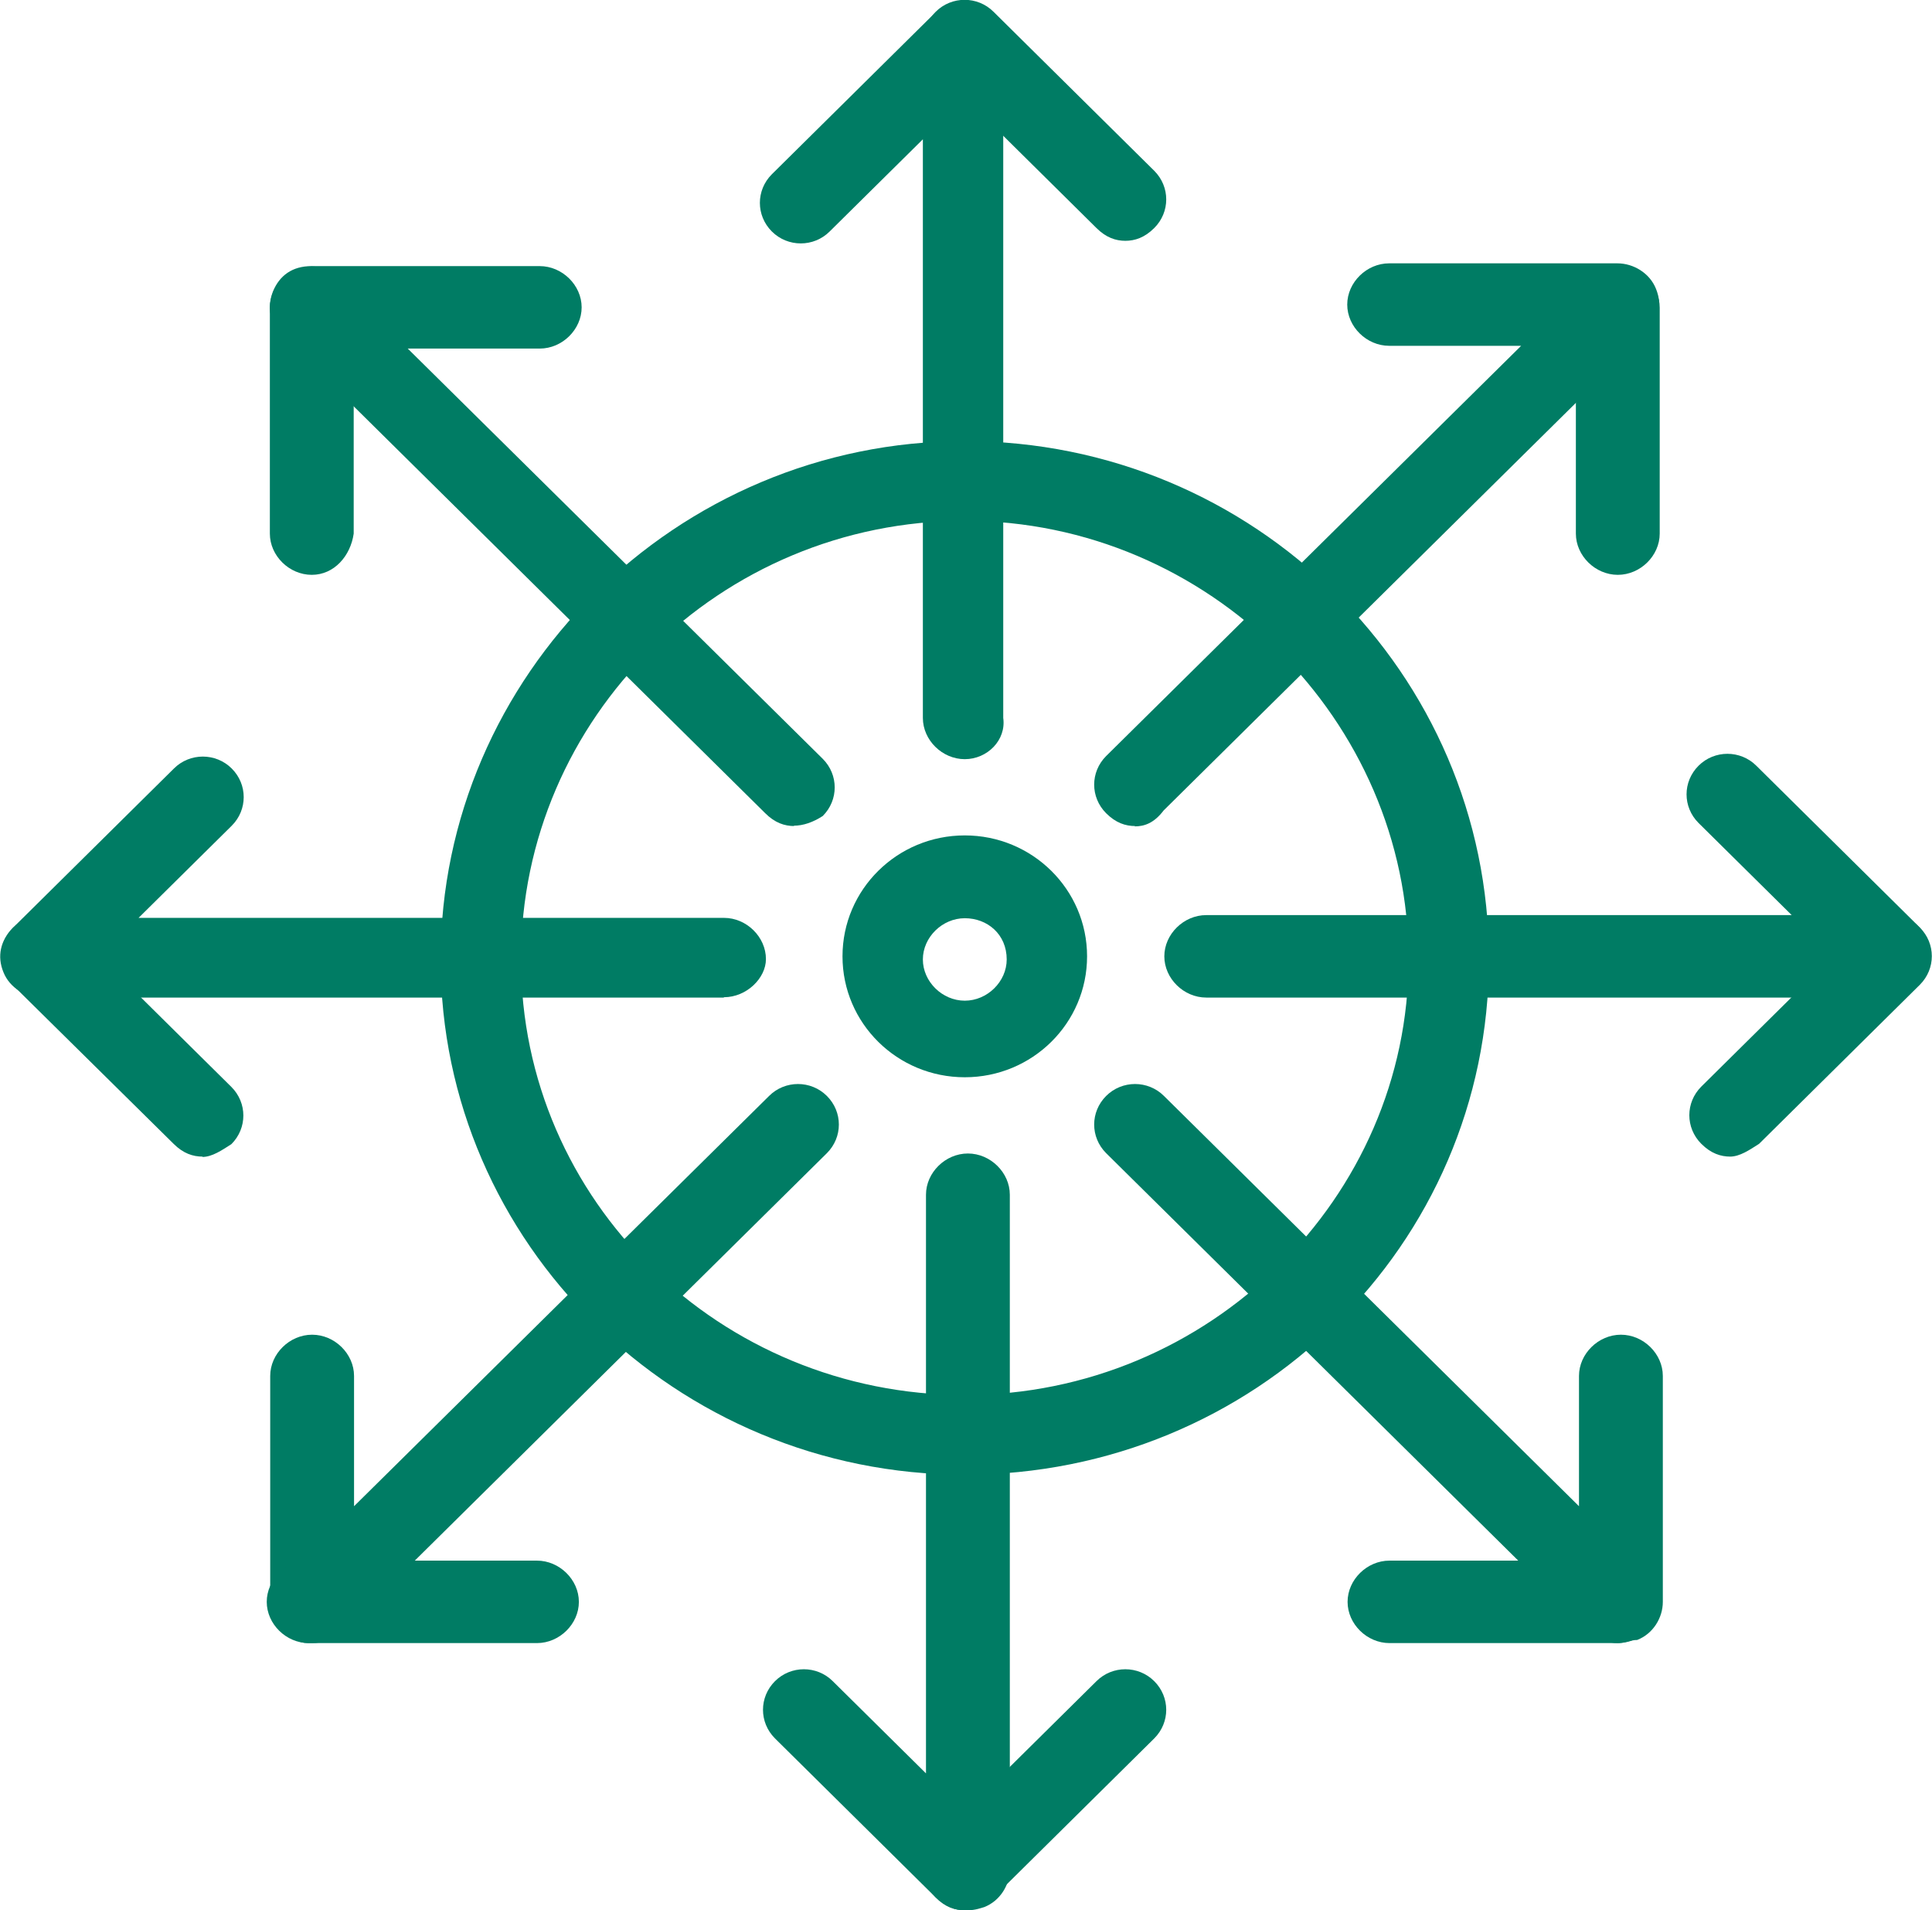 <?xml version="1.0" encoding="UTF-8"?>
<svg id="Capa_2" data-name="Capa 2" xmlns="http://www.w3.org/2000/svg" viewBox="0 0 55.77 55.13">
  <defs>
    <style>
      .cls-1 {
        fill: #007c64;
        stroke-width: 0px;
      }
    </style>
  </defs>
  <g id="OBJECTS">
    <g id="_119_Ads_Advertising_Media_News_Platform" data-name="119, Ads, Advertising, Media, News, Platform">
      <g>
        <path class="cls-1" d="m27.85,42.56c-8.35,0-15.13-6.7-15.13-14.87s6.78-14.96,15.13-14.96,15.13,6.7,15.13,14.96-6.78,14.87-15.13,14.87Zm0-27.53c-7.06,0-12.81,5.69-12.81,12.66s5.76,12.57,12.81,12.57,12.81-5.69,12.81-12.57-5.76-12.66-12.81-12.66Z"/>
        <path class="cls-1" d="m27.85,31.09c-1.95,0-3.53-1.56-3.53-3.49s1.58-3.49,3.53-3.49,3.53,1.56,3.53,3.49-1.58,3.49-3.53,3.49Zm0-4.59c-.65,0-1.21.55-1.21,1.19s.56,1.19,1.21,1.19,1.21-.55,1.21-1.19c0-.73-.56-1.19-1.21-1.19Z"/>
        <path class="cls-1" d="m27.85,21.91c-.65,0-1.21-.55-1.21-1.19V4.02l-2.69,2.66c-.46.46-1.21.46-1.67,0-.46-.46-.46-1.19,0-1.65L26.92.44c.37-.37.84-.46,1.3-.28.46.18.74.55.74,1.1v19.46c.09.64-.46,1.19-1.11,1.19Z"/>
        <path class="cls-1" d="m32.49,6.95c-.28,0-.56-.09-.84-.37l-4.64-4.59c-.46-.46-.46-1.19,0-1.65.46-.46,1.21-.46,1.67,0l4.64,4.59c.46.46.46,1.19,0,1.65-.28.28-.56.37-.84.37Z"/>
        <path class="cls-1" d="m27.85,55.13c-.28,0-.56-.09-.84-.37l-4.64-4.59c-.46-.46-.46-1.19,0-1.65.46-.46,1.21-.46,1.67,0l2.69,2.66v-16.7c0-.64.56-1.19,1.21-1.19s1.21.55,1.21,1.19v19.46c0,.46-.28.92-.74,1.1-.28.09-.37.09-.56.09Z"/>
        <path class="cls-1" d="m27.85,55.13c-.28,0-.56-.09-.84-.37-.46-.46-.46-1.19,0-1.65l4.64-4.59c.46-.46,1.21-.46,1.67,0,.46.46.46,1.19,0,1.65l-4.64,4.59c-.28.28-.56.37-.84.37Z"/>
        <path class="cls-1" d="m32.77,23.84c-.28,0-.56-.09-.84-.37-.46-.46-.46-1.19,0-1.65l11.98-11.84h-3.81c-.65,0-1.21-.55-1.21-1.19s.56-1.19,1.21-1.19h6.59c.46,0,.93.28,1.11.73.19.46.09.92-.28,1.29l-13.93,13.77c-.28.37-.56.46-.84.46Z"/>
        <path class="cls-1" d="m46.7,16.59c-.65,0-1.21-.55-1.21-1.19v-6.52c0-.64.56-1.19,1.21-1.19s1.21.55,1.21,1.19v6.52c0,.64-.56,1.19-1.21,1.19Z"/>
        <path class="cls-1" d="m9,47.42c-.19,0-.28,0-.46-.09-.46-.18-.74-.55-.74-1.1v-6.52c0-.64.56-1.19,1.21-1.19s1.21.55,1.21,1.19v3.76l11.98-11.84c.46-.46,1.21-.46,1.67,0,.46.46.46,1.19,0,1.65l-13.93,13.77c-.37.28-.65.37-.93.37Z"/>
        <path class="cls-1" d="m15.5,47.42h-6.59c-.65,0-1.21-.55-1.21-1.19s.56-1.19,1.21-1.19h6.59c.65,0,1.21.55,1.21,1.19s-.56,1.19-1.21,1.19Z"/>
        <path class="cls-1" d="m54.59,28.79h-19.77c-.65,0-1.21-.55-1.21-1.19s.56-1.19,1.21-1.19h16.9l-2.69-2.66c-.46-.46-.46-1.19,0-1.65.46-.46,1.21-.46,1.67,0l4.64,4.59c.37.37.46.83.28,1.29-.19.46-.56.83-1.02.83Z"/>
        <path class="cls-1" d="m49.95,33.38c-.28,0-.56-.09-.84-.37-.46-.46-.46-1.19,0-1.65l4.64-4.59c.46-.46,1.21-.46,1.67,0,.46.46.46,1.19,0,1.65l-4.64,4.59c-.28.18-.56.37-.84.37Z"/>
        <path class="cls-1" d="m20.89,28.79H1.21c-.46,0-.93-.28-1.11-.73-.19-.46-.09-.92.28-1.29l4.64-4.59c.46-.46,1.21-.46,1.67,0,.46.46.46,1.19,0,1.65l-2.69,2.66h16.9c.65,0,1.21.55,1.21,1.19,0,.55-.56,1.1-1.21,1.1Z"/>
        <path class="cls-1" d="m5.85,33.38c-.28,0-.56-.09-.84-.37L.37,28.43c-.46-.46-.46-1.19,0-1.65.46-.46,1.21-.46,1.67,0l4.64,4.59c.46.46.46,1.19,0,1.65-.28.18-.56.37-.84.37Z"/>
        <path class="cls-1" d="m46.7,47.42c-.28,0-.56-.09-.84-.37l-13.93-13.77c-.46-.46-.46-1.19,0-1.65.46-.46,1.21-.46,1.67,0l11.98,11.84v-3.76c0-.64.56-1.19,1.21-1.19s1.21.55,1.21,1.19v6.52c0,.46-.28.92-.74,1.1-.19,0-.37.09-.56.09Z"/>
        <path class="cls-1" d="m46.7,47.42h-6.59c-.65,0-1.21-.55-1.21-1.19s.56-1.19,1.21-1.19h6.59c.65,0,1.21.55,1.21,1.19s-.56,1.19-1.21,1.19Z"/>
        <path class="cls-1" d="m22.93,23.84c-.28,0-.56-.09-.84-.37l-13.93-13.77c-.37-.37-.46-.83-.28-1.29.19-.46.56-.73,1.11-.73h6.59c.65,0,1.21.55,1.21,1.19s-.56,1.19-1.21,1.19h-3.81l11.98,11.84c.46.46.46,1.19,0,1.65-.28.18-.56.28-.84.28Z"/>
        <path class="cls-1" d="m9,16.59c-.65,0-1.21-.55-1.21-1.19v-6.52c0-.64.56-1.19,1.21-1.19s1.21.55,1.21,1.19v6.52c-.09.64-.56,1.19-1.21,1.19Z"/>
      </g>
    </g>
  </g>
</svg>
